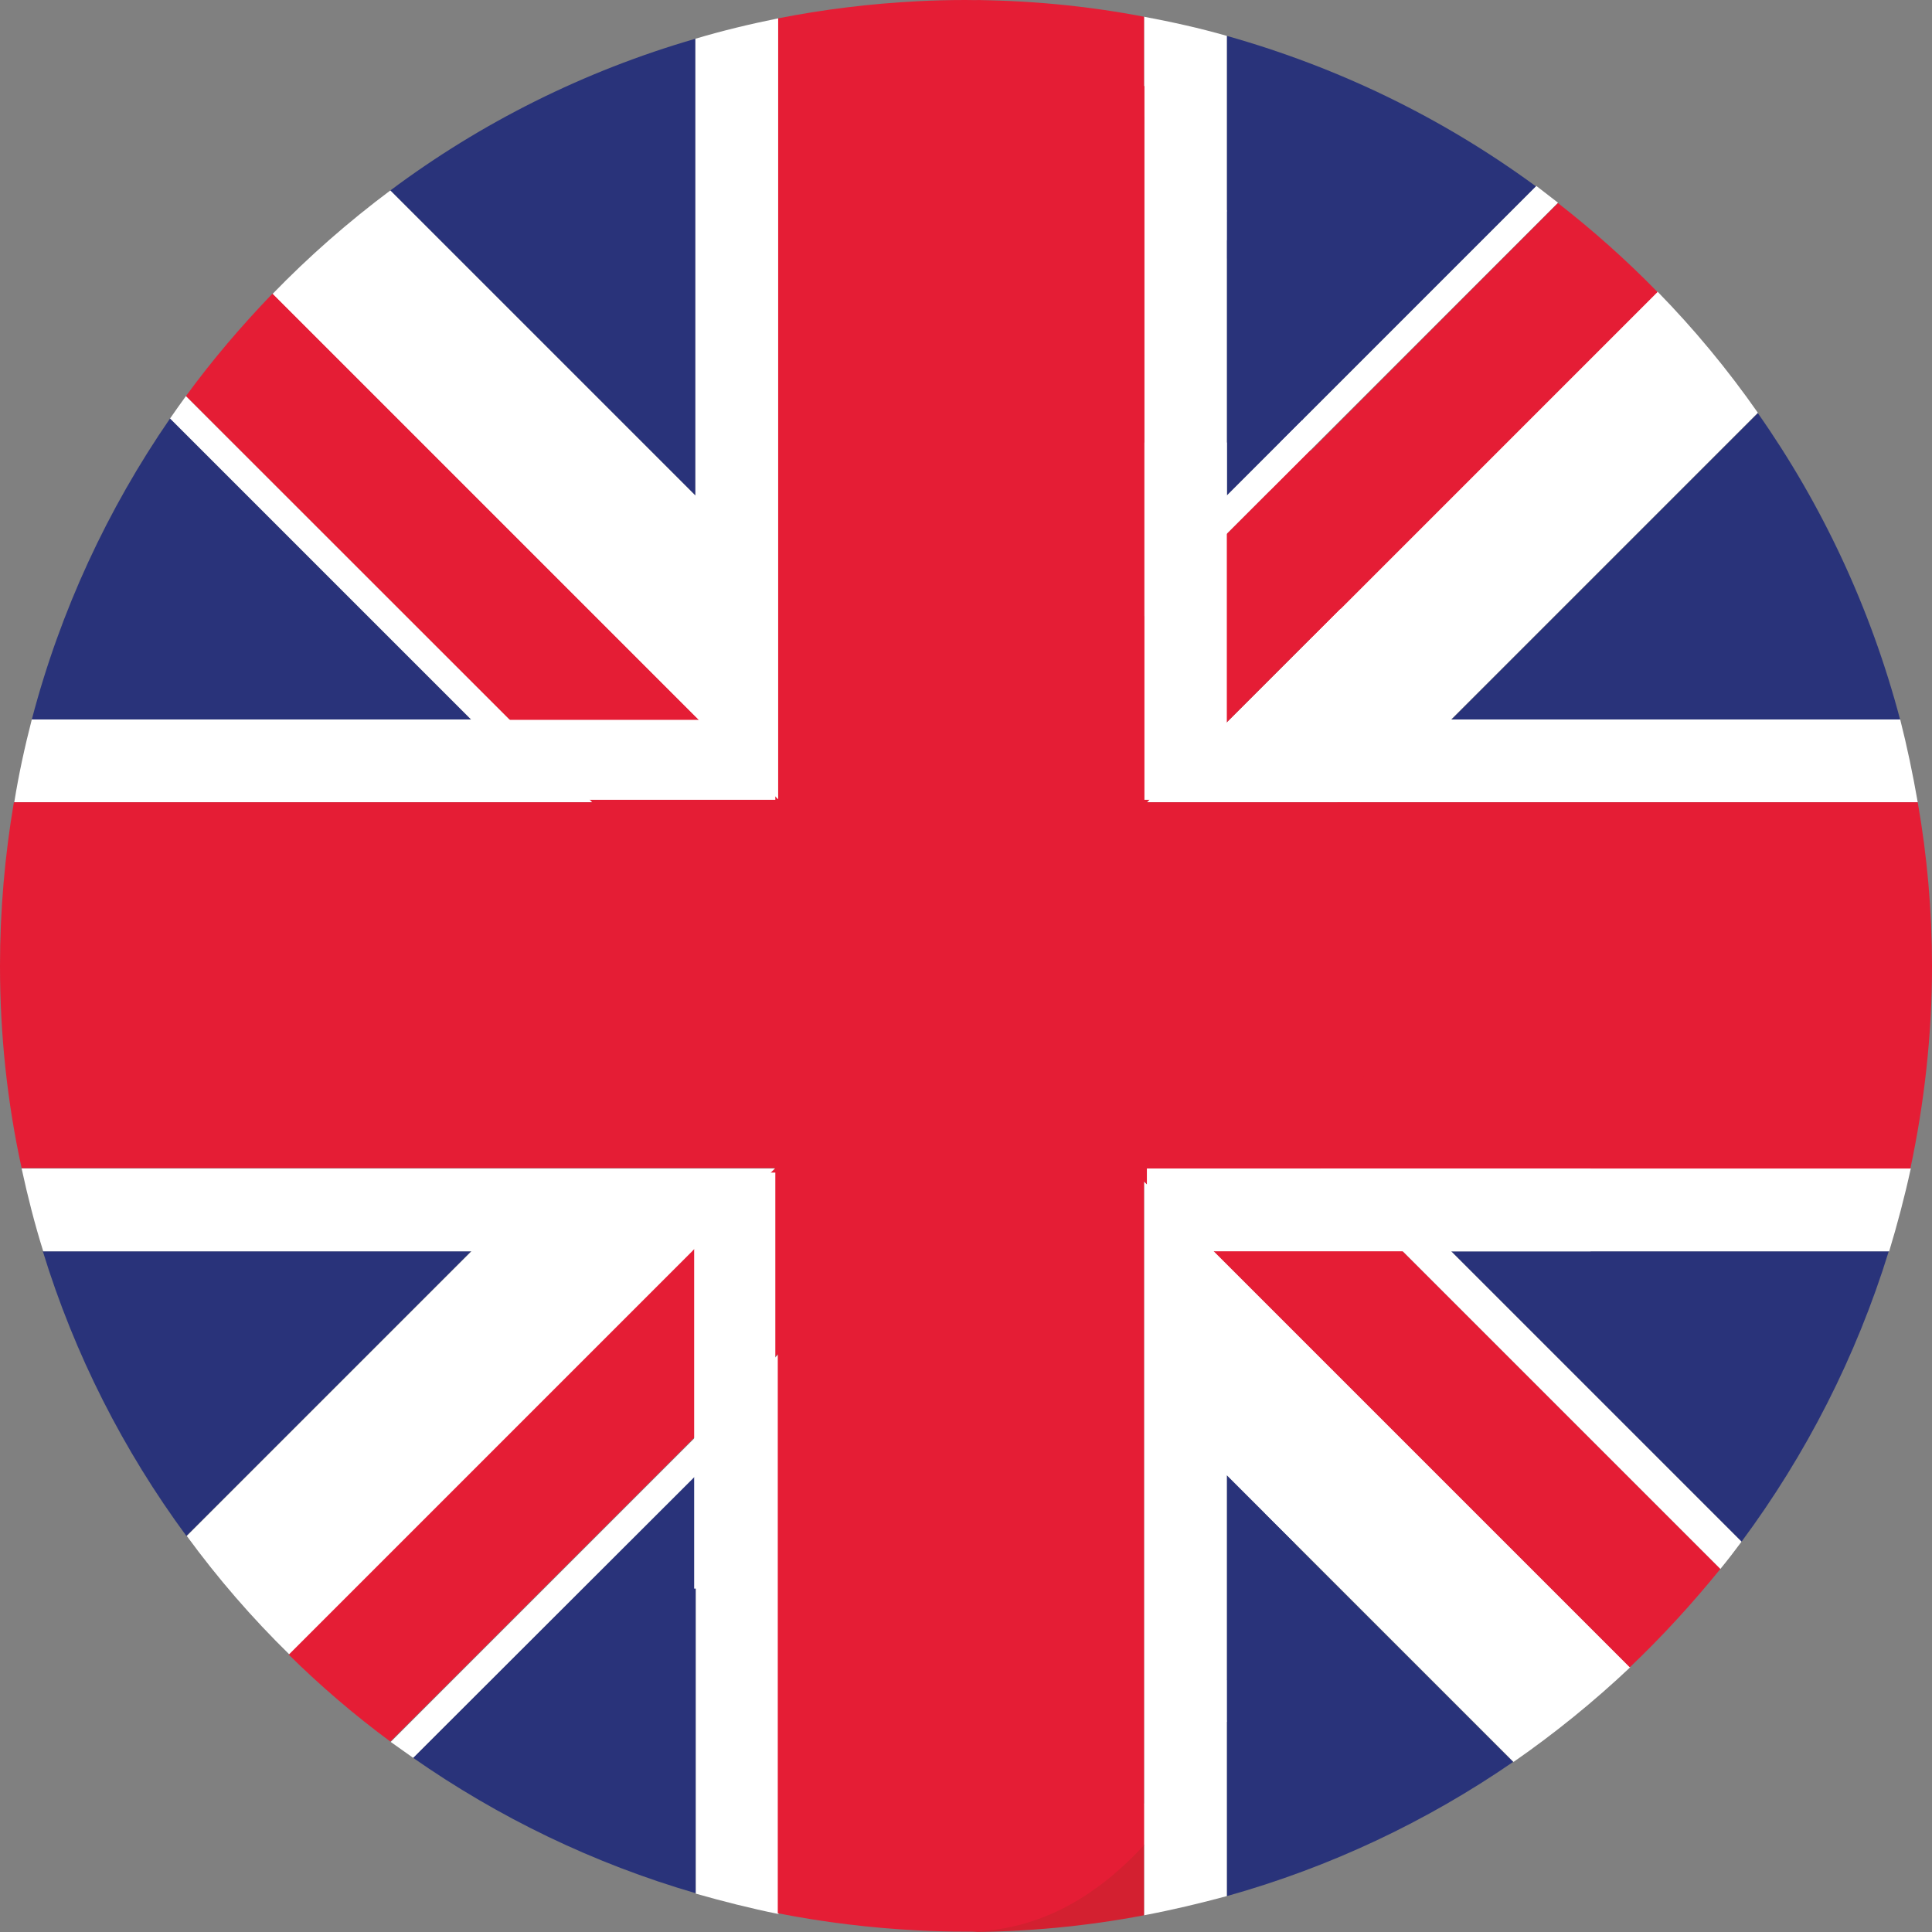 <?xml version="1.0" encoding="utf-8"?>
<!-- Generator: Adobe Illustrator 21.1.0, SVG Export Plug-In . SVG Version: 6.00 Build 0)  -->
<svg version="1.1" id="Capa_1" xmlns="http://www.w3.org/2000/svg" xmlns:xlink="http://www.w3.org/1999/xlink" x="0px" y="0px"
	 viewBox="0 0 473.7 473.7" style="enable-background:new 0 0 473.7 473.7;" xml:space="preserve">
<rect x="0" y="0" width="473.7" height="473.7" fill="#808080" stroke="none"/>
<style type="text/css">
	.st0{fill:#29337A;}
	.st1{fill:#FFFFFF;}
	.st2{fill:#D32030;}
	.st3{fill:#E51D35;}
</style>
<g>
	<path class="st0" d="M41.7,102.6c-15.3,22.2-26.9,47.1-33.9,73.8h107.7L41.7,102.6z"/>
	<path class="st0" d="M170.5,9.5c-27.3,7.9-52.6,20.6-74.8,37.2l74.8,74.8V9.5z"/>
	<path class="st0" d="M101.3,431c20.9,14.6,44.2,25.9,69.3,33.2V361.7L101.3,431z"/>
	<path class="st0" d="M10.5,306.8c7.8,25.4,19.8,48.9,35.2,69.8l69.8-69.8H10.5z"/>
</g>
<g>
	<path class="st1" d="M45.6,97.1c-1.3,1.8-2.6,3.6-3.9,5.5l73.8,73.8H7.8c-1.7,6.6-3.2,13.4-4.3,20.3h141.8L45.6,97.1z"/>
	<path class="st1" d="M95.8,427.1c1.8,1.3,3.7,2.6,5.5,3.9l69.3-69.2v102.5c6.7,1.9,13.4,3.6,20.3,5V332L95.8,427.1z"/>
	<path class="st1" d="M5.3,286.5c1.5,6.9,3.2,13.6,5.3,20.3h105l-69.8,69.8c7.6,10.4,16,20.1,25.2,29.1l119.2-119.2H5.3L5.3,286.5z"
		/>
	<path class="st1" d="M170.5,9.5v112L95.7,46.7c-10.3,7.7-20,16.2-28.9,25.4l124,124V4.5C183.9,5.9,177.2,7.5,170.5,9.5z"/>
</g>
<g>
	<polygon class="st2" points="170.5,306.1 169.8,306.8 170.5,306.8 	"/>
	<polygon class="st2" points="190.1,286.5 190.8,286.5 190.8,285.8 	"/>
	<polygon class="st2" points="281.2,196.7 280.5,196.7 280.5,197.4 	"/>
	<polygon class="st2" points="171.2,176.5 170.5,175.8 170.5,176.5 	"/>
	<polygon class="st2" points="190.8,196 190.8,196.7 191.5,196.7 	"/>
</g>
<g>
	<path class="st0" d="M300.8,411.8v53.1c25.4-7.1,49-18.3,70.2-32.9l-57.5-57.5C308.9,390.6,307.2,398.9,300.8,411.8z"/>
	<path class="st0" d="M313.8,108.5l62.8-62.8C354,29.1,328.5,16.6,300.8,8.8v54.5C308.2,78.1,308.8,89.4,313.8,108.5z"/>
	<path class="st0" d="M427,378c15.8-21.3,28.1-45.3,36.1-71.2H355.8L427,378z"/>
	<path class="st0" d="M465.9,176.5c-7.2-27.3-19.1-52.7-34.9-75.2l-75.2,75.2H465.9z"/>
</g>
<g>
	<path class="st1" d="M327.6,290.5l16.3,16.3l77.9,77.9c1.8-2.2,3.5-4.4,5.2-6.7l-71.2-71.2h107.4c2-6.6,3.8-13.4,5.3-20.3H329.2
		C328.9,289.4,327.9,287.6,327.6,290.5z"/>
	<path class="st1" d="M311.4,120.3L382,49.7c-1.8-1.4-3.5-2.7-5.3-4.1l-62.8,62.8C314.5,111,310.7,117.8,311.4,120.3z"/>
	<path class="st1" d="M300.8,59V8.8c-6.6-1.9-13.4-3.4-20.3-4.7v24.5C288.1,36.7,294.9,47,300.8,59z"/>
	<path class="st1" d="M326,196.7h144.2c-1.2-6.9-2.6-13.6-4.3-20.3H355.8l75.2-75.2c-7.4-10.6-15.6-20.5-24.6-29.7l-84.7,84.7
		C324,171.6,325,180.5,326,196.7z"/>
	<path class="st1" d="M310.1,371l61,61c10.1-7,19.7-14.8,28.6-23.2l-80.2-80.2C316.9,343.4,313.9,357.7,310.1,371z"/>
	<path class="st1" d="M280.5,442.3v27.3c6.9-1.3,13.6-2.9,20.3-4.7v-53.1C294.9,423.7,288.1,434.1,280.5,442.3z"/>
</g>
<path class="st3" d="M321.7,156.3l84.7-84.7c-7.6-7.8-15.8-15.1-24.4-21.8l-66.5,66.6C318.4,128.7,319.7,142.8,321.7,156.3z"/>
<g>
	<path class="st2" d="M225,0.3C229,0.1,232.9,0,236.8,0C232.9,0,228.9,0.1,225,0.3z"/>
	<path class="st2" d="M236.8,473.7c-3.9,0-7.9-0.1-11.8-0.3C228.9,473.6,232.9,473.7,236.8,473.7z"/>
	<path class="st2" d="M236.8,473.7c14.9,0,29.5-1.4,43.7-4.1v-27.3C268.1,455.8,253.5,473.7,236.8,473.7z"/>
</g>
<g>
	<path class="st3" d="M470.2,196.7H327.9c1.9,29.7,1.7,60.2-0.7,89.8h141.2c3.4-16,5.3-32.6,5.3-49.6
		C473.7,223.2,472.5,209.8,470.2,196.7z"/>
	<path class="st3" d="M327.6,290.5c-1.3,14-5.9,24.9-8.2,38.1l80.2,80.2c7.9-7.5,15.3-15.6,22.2-24.1l-77.9-77.9L327.6,290.5z"/>
</g>
<path class="st3" d="M280.5,30.3V4.1C266.4,1.4,251.8,0,236.8,0C253.5,0,268.1,16.8,280.5,30.3z"/>
<g>
	<path class="st0" d="M300.8,422c6.4-12.8,11.9-27.6,16.5-43.8l-16.5-16.5V422z"/>
	<path class="st0" d="M319.4,102.9c-5-19.1-11.2-36.4-18.6-51.2v69.8L319.4,102.9z"/>
</g>
<g>
	<path class="st1" d="M332.2,295.1c0.3-2.9,0.5-5.7,0.7-8.6h-9.3L332.2,295.1z"/>
	<path class="st1" d="M300.8,121.5V51.7c-6-12-12.7-22.3-20.3-30.4v129.9l40.7-40.7c-0.6-2.5-1.3-5-1.9-7.5L300.8,121.5z"/>
	<path class="st1" d="M281.2,196.7h52.4c-1-16.2-2.7-32.1-4.9-47.5L281.2,196.7z"/>
	<path class="st1" d="M280.5,452.4c7.5-8.2,14.3-18.5,20.3-30.4v-60.3l16.5,16.5c3.8-13.3,7-27.4,9.5-42.3l-46.3-46.3L280.5,452.4
		L280.5,452.4z"/>
</g>
<path class="st3" d="M280.5,452.4V289.7l46.3,46.3c2.3-13.2,4.1-26.9,5.4-40.9l-8.6-8.6h9.3c2.3-29.5,2.6-60,0.7-89.8h-52.4
	l47.5-47.5c-2-13.5-4.5-26.5-7.4-38.8l-40.7,40.7V21.2C268.1,7.8,253.5,0,236.8,0c-3.9,0-7.9,0.1-11.8,0.3
	c-11.6,0.6-23.1,2-34.2,4.2V196l-124-124c-7.6,7.9-14.7,16.2-21.2,25.1l79.3,79.3l20.3,20.3H3.4c-2.2,13-3.4,26.4-3.4,40.1
	c0,17,1.8,33.6,5.3,49.6h184.8L70.8,405.7c7.8,7.7,16.1,14.8,24.9,21.3l95-95v137.1c11.2,2.2,22.6,3.6,34.2,4.2
	c3.9,0.2,7.9,0.3,11.8,0.3C253.5,473.7,268.1,465.9,280.5,452.4z"/>
<rect x="280.6" y="108.5" class="st1" width="20.2" height="87.6"/>
<rect x="170.2" y="287.5" class="st1" width="19.9" height="102"/>
<rect x="281.2" y="286.5" class="st1" width="108.8" height="20.3"/>
<rect x="76.7" y="176.5" class="st1" width="113.4" height="19.6"/>
</svg>
